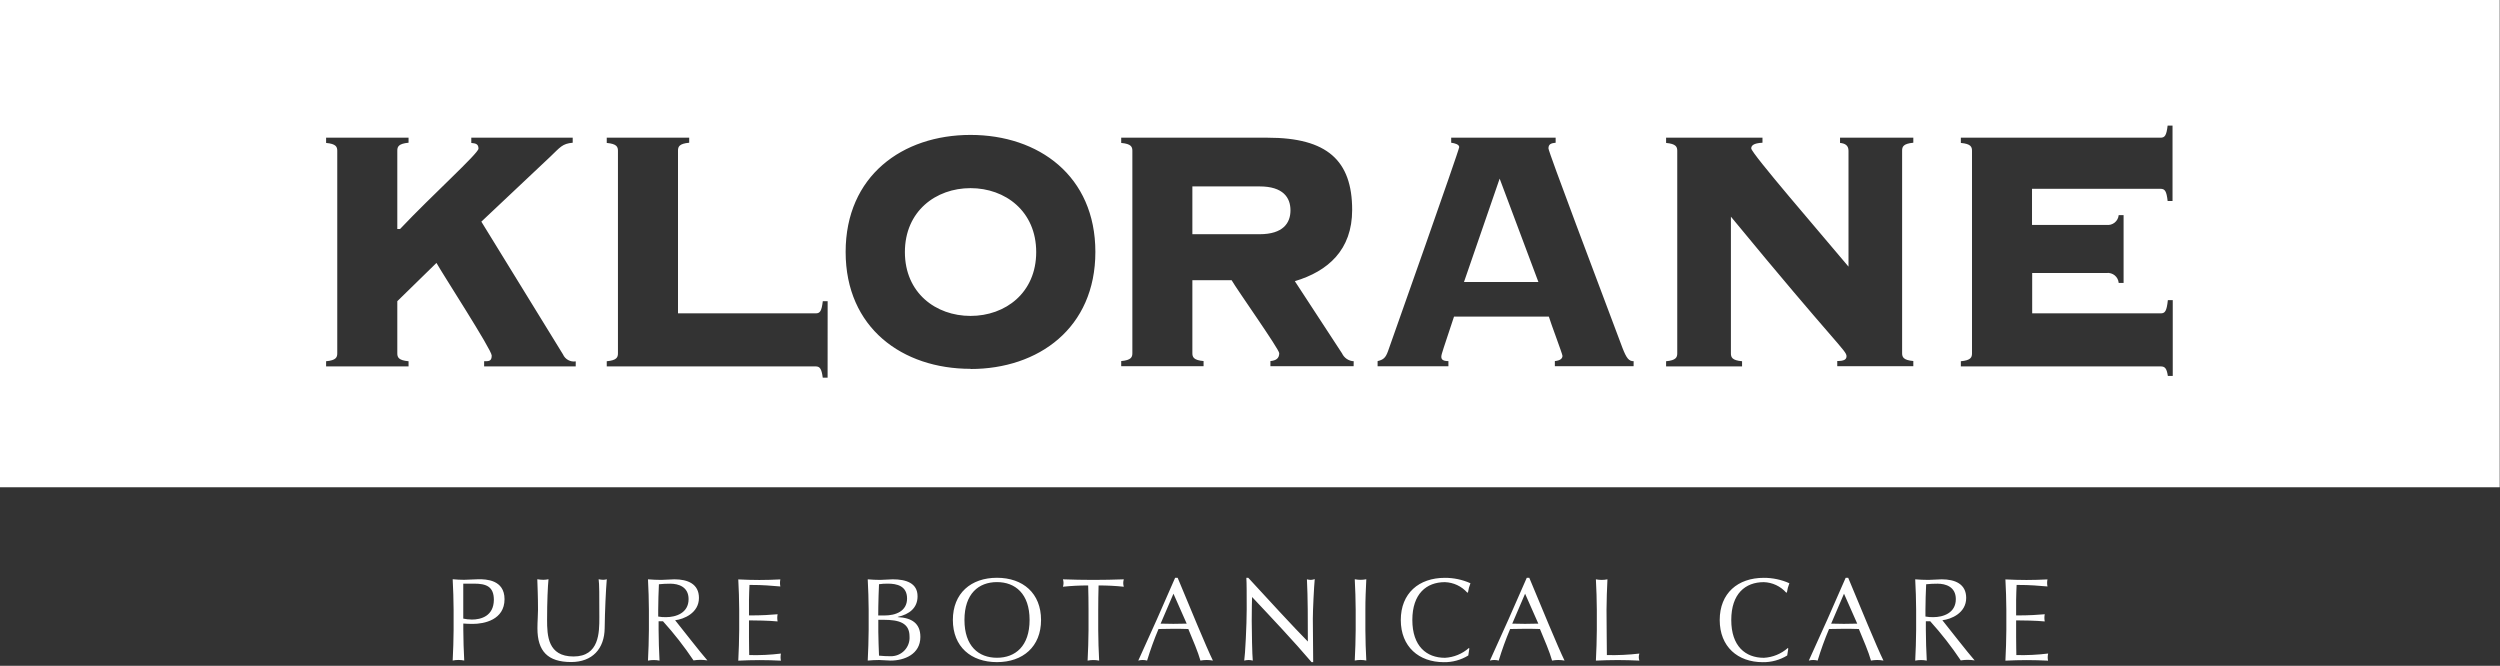 <svg width="567" height="151" viewBox="0 0 567 151" fill="none" xmlns="http://www.w3.org/2000/svg">
<rect x="0" y="0" width="567" height="151" fill="#333333" stroke="none"/>
<path d="M327.699 131.051C329.698 131.046 331.674 131.465 333.499 132.28C333.228 132.948 333.041 133.647 332.939 134.36L332.779 134.41C332.139 133.689 331.358 133.106 330.484 132.697C329.611 132.288 328.663 132.061 327.699 132.03C323.519 132.03 320.319 134.67 320.319 140.61C320.319 146.55 323.53 149.19 327.72 149.19C329.725 149.082 331.635 148.3 333.14 146.971L333.249 147.08L333.009 148.66C331.339 149.689 329.41 150.217 327.449 150.181C321.819 150.181 317.699 146.69 317.699 140.62C317.699 134.55 321.799 131.051 327.699 131.051ZM400.031 131.051C402.03 131.046 404.006 131.465 405.831 132.28C405.561 132.948 405.373 133.647 405.271 134.36L405.111 134.41C404.471 133.689 403.69 133.106 402.816 132.696C401.943 132.287 400.995 132.061 400.031 132.03C395.831 132.03 392.651 134.67 392.651 140.61C392.651 146.55 395.851 149.19 400.051 149.19C402.056 149.082 403.966 148.3 405.472 146.971L405.581 147.08L405.341 148.66C403.671 149.689 401.742 150.217 399.781 150.181C394.141 150.181 390.031 146.69 390.031 140.62C390.031 134.55 394.121 131.051 400.031 131.051ZM226.109 131.04C232.009 131.04 236.109 134.55 236.109 140.61C236.109 146.67 231.999 150.17 226.109 150.17C220.219 150.17 216.11 146.68 216.109 140.61C216.109 134.54 220.229 131.04 226.109 131.04ZM283.102 131.04C287.461 135.77 293.361 142.21 296.621 145.5C296.621 140.71 296.621 135.5 296.411 131.39C296.708 131.472 297.014 131.517 297.321 131.521C297.615 131.501 297.905 131.439 298.182 131.34C298.022 132.97 297.751 138.26 297.751 140.34C297.751 143.06 297.831 148.97 297.831 150.17H297.461C293.401 145.4 288.541 140.26 283.972 135.4C283.942 136.38 283.892 137.991 283.892 140.82C283.892 143.11 284.002 148.75 284.132 149.82C283.826 149.736 283.509 149.692 283.191 149.69C282.854 149.695 282.519 149.739 282.191 149.82C282.401 148.57 282.751 141.73 282.751 138.2C282.751 134.83 282.752 132.24 282.672 131.04H283.102ZM137.619 131.37C137.409 133.86 137.19 138.56 137.14 142.46C137.09 147.15 134.339 150.15 129.529 150.15C124.239 150.15 121.89 147.69 121.89 142.51C121.89 140.85 122.02 139.63 122.02 138.29C122.02 135.37 121.909 132.92 121.859 131.37C122.318 131.453 122.783 131.496 123.249 131.5C123.636 131.498 124.022 131.454 124.399 131.37C124.239 132.94 124.079 136.53 124.079 140.53C124.079 144.16 124.229 148.89 130.079 148.89C135.929 148.89 135.93 143.42 135.93 140.05C135.93 134.98 135.93 132.37 135.77 131.37C136.114 131.451 136.466 131.495 136.819 131.5C137.091 131.498 137.361 131.454 137.619 131.37ZM176.981 131.41C176.874 131.938 176.874 132.482 176.981 133.01C174.761 132.85 173.451 132.66 169.981 132.66C169.951 133.81 169.871 134.66 169.871 136.05V139.58C173.021 139.58 174.781 139.441 176.361 139.311C176.308 139.584 176.281 139.862 176.281 140.141C176.281 140.409 176.308 140.677 176.361 140.94C174.521 140.75 171.151 140.7 169.871 140.7V144.57C169.871 146.57 169.922 147.9 169.922 148.57C172.323 148.634 174.726 148.52 177.111 148.23C177.058 148.504 177.031 148.782 177.031 149.061C177.031 149.322 177.058 149.584 177.111 149.84C175.531 149.76 173.932 149.71 172.302 149.71C170.672 149.71 169.071 149.76 167.441 149.84C167.541 147.51 167.651 145.19 167.651 142.891V138.3C167.651 136.01 167.551 133.68 167.441 131.41C169.041 131.49 170.612 131.54 172.222 131.54C173.832 131.54 175.402 131.49 176.981 131.41ZM464.368 131.41C464.26 131.938 464.26 132.482 464.368 133.01C462.148 132.85 460.838 132.66 457.368 132.66C457.338 133.81 457.258 134.66 457.258 136.05V139.58C460.408 139.58 462.168 139.441 463.748 139.311C463.695 139.584 463.668 139.862 463.668 140.141C463.669 140.409 463.695 140.677 463.748 140.94C461.908 140.75 458.538 140.7 457.258 140.7V144.57C457.258 146.57 457.309 147.9 457.309 148.57C459.717 148.631 462.127 148.514 464.519 148.22C464.458 148.496 464.424 148.778 464.418 149.061C464.418 149.322 464.445 149.583 464.498 149.84C462.918 149.76 461.318 149.71 459.688 149.71C458.058 149.71 456.458 149.76 454.828 149.84C454.928 147.51 455.038 145.19 455.038 142.891V138.3C455.038 136.01 454.938 133.68 454.828 131.41C456.428 131.49 457.998 131.54 459.608 131.54C461.218 131.54 462.788 131.49 464.368 131.41ZM152.961 131.391C155.981 131.391 158.521 132.43 158.521 135.61C158.52 139.05 155.061 140.44 153.121 140.67C154.441 142.3 158.891 148.04 160.441 149.78C159.912 149.697 159.377 149.654 158.841 149.65C158.322 149.654 157.804 149.697 157.291 149.78C155.202 146.66 152.89 143.695 150.371 140.91H149.371V142.91C149.371 145.21 149.471 147.53 149.581 149.83C148.717 149.652 147.825 149.652 146.961 149.83C147.061 147.53 147.171 145.21 147.171 142.91V138.311C147.171 136.011 147.071 133.69 146.961 131.391C147.961 131.471 148.961 131.521 149.961 131.521C150.961 131.521 151.961 131.391 152.961 131.391ZM254.878 131.391C254.796 131.667 254.752 131.952 254.748 132.24C254.752 132.522 254.796 132.801 254.878 133.07C252.978 132.872 251.069 132.775 249.158 132.78C249.105 134.62 249.078 136.464 249.078 138.311V142.91C249.078 145.21 249.178 147.53 249.288 149.83C248.424 149.652 247.532 149.652 246.668 149.83C246.768 147.53 246.878 145.21 246.878 142.91V138.311C246.878 136.464 246.851 134.62 246.798 132.78C244.887 132.775 242.978 132.872 241.078 133.07C241.162 132.795 241.206 132.508 241.208 132.22C241.202 131.939 241.159 131.66 241.078 131.391C243.368 131.471 245.668 131.521 247.968 131.521C250.268 131.521 252.518 131.471 254.878 131.391ZM364.569 131.391C364.469 133.69 364.359 136.011 364.359 138.311C364.359 142.8 364.439 145.95 364.439 148.57C366.901 148.627 369.364 148.513 371.81 148.23C371.632 148.749 371.632 149.312 371.81 149.83C370.18 149.75 368.54 149.7 366.89 149.7C365.24 149.7 363.609 149.75 361.949 149.83C362.049 147.53 362.159 145.21 362.159 142.91V138.311C362.159 136.011 362.059 133.69 361.949 131.391C362.813 131.569 363.705 131.569 364.569 131.391ZM440.371 131.391C443.391 131.391 445.931 132.43 445.931 135.61C445.931 139.05 442.521 140.44 440.531 140.67C441.851 142.3 446.302 148.04 447.852 149.78C447.322 149.697 446.787 149.654 446.251 149.65C445.732 149.654 445.214 149.697 444.701 149.78C442.613 146.66 440.3 143.695 437.781 140.91H436.781V142.91C436.781 145.21 436.881 147.53 436.991 149.83C436.127 149.652 435.235 149.652 434.371 149.83C434.471 147.53 434.581 145.21 434.581 142.91V138.311C434.581 136.011 434.481 133.69 434.371 131.391C435.371 131.471 436.371 131.521 437.371 131.521C438.371 131.521 439.371 131.391 440.371 131.391ZM202.461 131.391C205.511 131.391 208.101 132.24 208.101 135.24C208.101 137.85 206.28 139.32 203.61 139.91V139.96C206.79 140.12 208.741 141.37 208.741 144.45C208.741 148.4 205.08 149.82 201.98 149.82C201.131 149.82 200.241 149.69 199.391 149.69C198.541 149.69 197.661 149.74 196.801 149.82C196.901 147.49 197.011 145.17 197.011 142.87V138.28C197.011 135.99 196.911 133.66 196.801 131.391C197.731 131.471 198.701 131.521 199.631 131.521C200.561 131.521 201.531 131.391 202.461 131.391ZM267.09 131.04C269.67 137.24 273.67 146.96 275.09 149.82C274.155 149.642 273.195 149.642 272.26 149.82C271.75 147.98 270.51 145.04 269.51 142.66C268.36 142.61 267.11 142.61 266.01 142.61C264.91 142.61 263.85 142.66 262.75 142.66C261.762 145 260.897 147.39 260.16 149.82C259.506 149.638 258.814 149.638 258.16 149.82C261.02 143.57 263.791 137.35 266.521 131.04H267.09ZM346.84 131.04C349.42 137.24 353.42 146.96 354.84 149.82C353.905 149.642 352.945 149.642 352.01 149.82C351.51 147.98 350.26 145.04 349.26 142.66C348.11 142.61 346.86 142.61 345.76 142.61C344.66 142.61 343.59 142.66 342.5 142.66C341.511 144.999 340.646 147.39 339.91 149.82C339.256 149.638 338.564 149.638 337.91 149.82C340.77 143.57 343.541 137.35 346.271 131.04H346.84ZM419.168 131.04C421.748 137.24 425.748 146.96 427.168 149.82C426.233 149.642 425.273 149.642 424.338 149.82C423.838 147.98 422.588 145.04 421.588 142.66C420.438 142.61 419.188 142.61 418.088 142.61C416.988 142.61 415.918 142.66 414.828 142.66C413.839 144.999 412.975 147.39 412.238 149.82C411.584 149.638 410.892 149.638 410.238 149.82C413.098 143.57 415.869 137.35 418.599 131.04H419.168ZM108.568 131.37C110.169 131.37 114.417 131.44 114.428 135.89C114.428 140.589 109.798 141.5 107.238 141.5C106.438 141.5 105.768 141.47 105.078 141.42V142.89C105.078 145.19 105.178 147.511 105.288 149.811C104.424 149.632 103.532 149.632 102.668 149.811C102.768 147.511 102.878 145.19 102.878 142.89V138.29C102.878 135.99 102.778 133.67 102.668 131.37C103.518 131.45 104.408 131.5 105.258 131.5C106.108 131.5 107.818 131.37 108.568 131.37ZM309.878 131.37C309.768 133.68 309.658 136.01 309.668 138.29V142.89C309.668 145.19 309.768 147.511 309.878 149.811C309.014 149.632 308.122 149.632 307.258 149.811C307.358 147.511 307.468 145.19 307.468 142.89V138.29C307.468 135.99 307.368 133.67 307.258 131.37C308.122 131.549 309.014 131.549 309.878 131.37ZM226.109 132.021C221.949 132.021 218.739 134.66 218.739 140.6C218.739 146.54 221.939 149.18 226.109 149.18C230.299 149.18 233.51 146.53 233.51 140.6C233.51 134.67 230.269 132.021 226.109 132.021ZM199.201 143.3C199.201 145.09 199.31 146.91 199.36 148.7C200.231 148.791 201.106 148.835 201.98 148.83C202.566 148.845 203.148 148.738 203.689 148.516C204.231 148.293 204.719 147.959 205.124 147.536C205.529 147.113 205.841 146.611 206.04 146.061C206.239 145.51 206.322 144.924 206.281 144.34C206.281 141.29 203.95 140.57 200.4 140.57H199.201V143.3ZM342.98 141.44C343.87 141.44 344.94 141.49 345.87 141.49C346.86 141.49 347.871 141.46 348.891 141.44L345.891 134.65L342.98 141.44ZM415.309 141.44C416.199 141.44 417.268 141.49 418.198 141.49C419.188 141.49 420.199 141.46 421.219 141.44L418.219 134.65L415.309 141.44ZM263.23 141.44C264.119 141.44 265.176 141.489 266.114 141.489C267.103 141.489 268.112 141.46 269.141 141.44L266.141 134.65L263.23 141.44ZM105.068 140.3C105.692 140.437 106.329 140.507 106.968 140.51V140.521C109.158 140.521 111.958 139.7 112.008 136.061C112.008 133.011 110.268 132.37 107.518 132.37H105.068V140.3ZM152.031 132.38C151.166 132.378 150.302 132.421 149.441 132.51C149.361 134.46 149.281 136.391 149.281 138.311V139.83H149.261C149.858 139.94 150.465 139.986 151.071 139.97C153.261 139.97 156.171 139.06 156.171 135.88C156.171 133.07 153.851 132.38 152.031 132.38ZM439.441 132.38C438.577 132.378 437.712 132.421 436.852 132.51C436.772 134.46 436.691 136.391 436.691 138.311V139.83C437.282 139.938 437.882 139.985 438.481 139.97C440.671 139.97 443.581 139.06 443.581 135.88C443.581 133.07 441.261 132.38 439.441 132.38ZM201.36 132.37C200.691 132.361 200.022 132.404 199.36 132.5C199.31 134.19 199.201 135.9 199.201 137.58L199.181 139.59H200.621C203.131 139.59 205.721 138.63 205.721 135.74C205.721 132.85 203.36 132.37 201.36 132.37ZM566.93 110.51H0V0H566.93V110.51ZM137.61 32.42C139.88 32.62 140.15 33.31 140.15 34.2V80.14C140.15 81.03 139.88 81.73 137.61 81.93V83.1H184.98C185.97 83.1 186.33 83.651 186.6 85.65H187.7L187.71 68.31H186.61C186.34 70.579 185.99 71.07 184.99 71.07H153.77V34.15C153.77 33.27 154.04 32.58 156.31 32.37V31.23H137.61V32.42ZM491.62 28.48C491.35 30.75 490.99 31.23 489.99 31.23H444.72V32.42C446.99 32.62 447.25 33.31 447.25 34.2V80.14C447.25 81.03 446.99 81.73 444.72 81.93V83.1H490.04C491.06 83.1 491.41 83.6 491.67 85.269H492.78V68.07H491.67C491.4 70.58 491.04 71.07 490.04 71.07H460.9V61.91H477.8C478.128 61.876 478.459 61.907 478.774 62.003C479.09 62.099 479.383 62.256 479.637 62.467C479.89 62.677 480.098 62.937 480.25 63.23C480.402 63.522 480.493 63.842 480.52 64.17H481.63V48.79H480.52C480.489 49.119 480.393 49.438 480.236 49.728C480.08 50.019 479.867 50.276 479.609 50.483C479.352 50.69 479.056 50.843 478.738 50.934C478.421 51.024 478.088 51.05 477.76 51.01H460.86V42.82H489.99C491.01 42.82 491.36 43.32 491.62 45.58H492.73V28.48H491.62ZM220.11 30.6C204.68 30.6 191.79 39.89 191.79 57.14C191.79 74.39 204.69 83.65 220.11 83.65L220.12 83.69C235.52 83.69 248.43 74.41 248.43 57.14C248.43 39.87 235.54 30.6 220.11 30.6ZM73.96 32.42C76.22 32.62 76.49 33.31 76.49 34.2V80.14C76.49 81.03 76.22 81.73 73.96 81.93V83.1H92.66V81.93C90.38 81.73 90.11 81.03 90.11 80.14V68.31L98.99 59.63C100.36 62.1 111.519 79.329 111.52 80.63C111.52 81.93 110.89 81.93 109.8 81.93V83.1H130.57L130.58 81.96C129.989 82.052 129.384 81.946 128.859 81.658C128.335 81.371 127.92 80.918 127.68 80.37L109.17 50.27L124.8 35.54C127.08 33.37 127.52 32.58 129.89 32.37V31.23H106.89V32.42C107.88 32.52 108.52 32.64 108.52 33.71C108.52 34.78 98 44.25 90.74 51.93H90.11V34.15C90.11 33.27 90.39 32.58 92.66 32.37V31.23H73.96V32.42ZM377.87 32.42C380.12 32.62 380.4 33.31 380.4 34.2V80.14C380.4 81.03 380.12 81.73 377.87 81.93V83.1H395.1V81.93C392.83 81.73 392.57 81.03 392.57 80.14V49.14C416.51 78.22 418.79 79.5 418.79 80.78C418.79 81.49 418.32 81.88 416.69 81.88V83.05H433.94V81.88C431.67 81.68 431.4 80.98 431.4 80.09V34.15C431.4 33.27 431.67 32.58 433.94 32.37V31.23H417.32V32.42C418.5 32.52 419.24 33.01 419.24 34.2V60.47C412.891 52.89 397.181 34.742 397.18 33.66C397.18 33.06 397.63 32.47 399.73 32.37V31.23H377.87V32.42ZM329.13 32.37C329.95 32.48 330.95 32.75 330.95 33.37C330.948 33.995 315.62 77.37 314.81 79.62C314.25 81.2 313.71 81.59 312.44 81.9V83.07H328.5V81.9C327.22 81.9 326.89 81.5 326.89 80.9C326.89 80.3 327.41 79.01 329.77 71.81H351.28C351.64 73.1 354.37 80.3 354.37 80.7C354.37 81.29 353.9 81.77 352.64 81.89V83.06H370.5L370.51 81.92C369.44 81.92 368.9 81.29 367.98 78.92C362.351 63.911 351.192 34.444 351.19 33.66C351.19 32.67 351.82 32.47 352.82 32.37V31.23H329.13V32.37ZM254.29 32.42C256.56 32.62 256.82 33.31 256.82 34.2V80.1C256.82 80.99 256.56 81.69 254.29 81.89V83.06H272.97V81.89C270.71 81.69 270.43 80.99 270.43 80.1V63.55H279.33C280.5 65.6 290.127 79.216 290.13 80.1C290.13 81.29 289.4 81.77 288.13 81.89V83.06H307L307.02 81.93C306.457 81.901 305.912 81.72 305.445 81.404C304.978 81.089 304.607 80.651 304.37 80.14L293.67 63.77C301.22 61.51 306.67 56.67 306.67 47.61C306.67 36.37 300.96 31.23 287.52 31.23H254.29V32.42ZM220.12 42.67C228.01 42.67 235.011 47.92 235.011 57.17C235.011 66.42 228.01 71.65 220.12 71.65C212.23 71.65 205.23 66.43 205.23 57.17C205.23 47.91 212.23 42.67 220.12 42.67ZM348.911 63.96H332.031L340.121 40.511L348.911 63.96ZM285.689 42.28C291.029 42.28 292.68 44.83 292.68 47.7C292.68 50.57 291.02 53.12 285.68 53.12H270.43V42.28H285.689Z" fill="white"/>
</svg>
